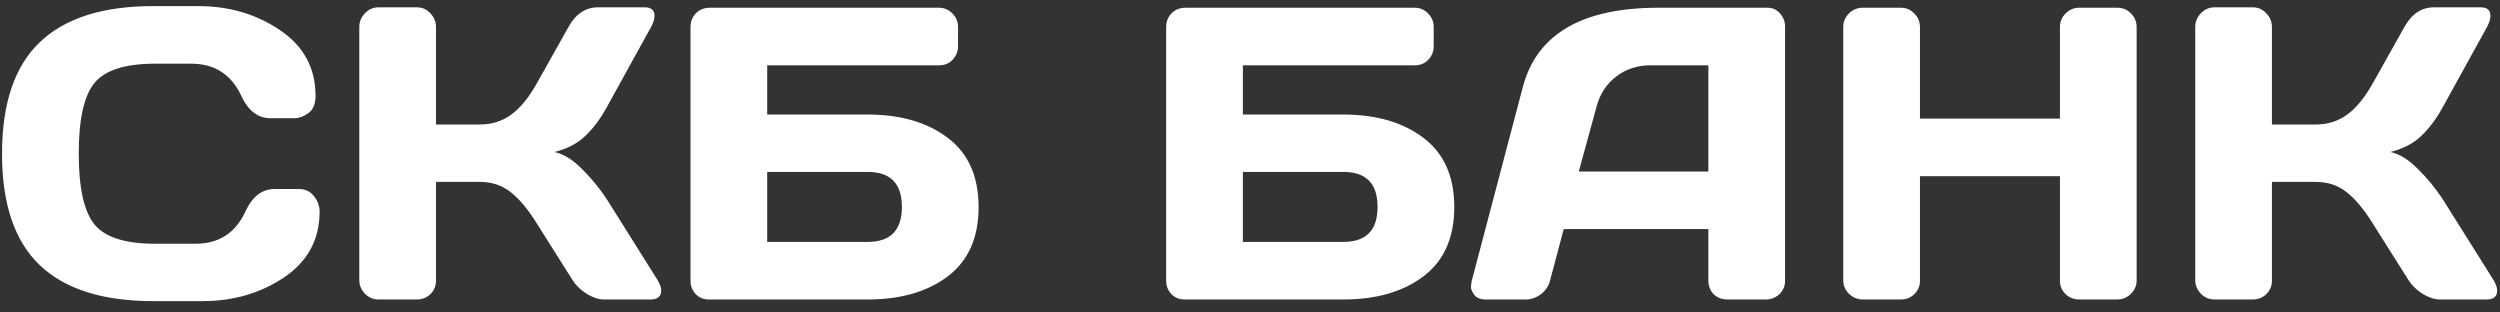 <?xml version="1.0" encoding="UTF-8"?> <svg xmlns="http://www.w3.org/2000/svg" width="192" height="24" viewBox="0 0 192 24" fill="none"><rect x="0" y="0" width="192" height="24" fill="#333333" stroke="none"/> <path d="M3.047 20.359C1.12 18.516 0.156 15.667 0.156 11.812C0.156 7.948 1.12 5.094 3.047 3.25C4.984 1.396 7.885 0.469 11.75 0.469H15.234C17.599 0.469 19.688 1.083 21.5 2.312C23.323 3.542 24.234 5.224 24.234 7.359C24.234 7.974 24.052 8.417 23.688 8.688C23.323 8.948 22.969 9.078 22.625 9.078H20.766C19.807 9.078 19.062 8.505 18.531 7.359C17.76 5.714 16.479 4.891 14.688 4.891H11.906C9.625 4.891 8.078 5.38 7.266 6.359C6.453 7.339 6.047 9.151 6.047 11.797C6.047 14.443 6.453 16.26 7.266 17.25C8.078 18.229 9.625 18.719 11.906 18.719H15.016C16.807 18.719 18.083 17.896 18.844 16.25C19.375 15.094 20.125 14.516 21.094 14.516H22.953C23.443 14.516 23.828 14.698 24.109 15.062C24.401 15.427 24.547 15.823 24.547 16.25C24.547 18.385 23.641 20.068 21.828 21.297C20.016 22.516 17.927 23.125 15.562 23.125H11.75C7.885 23.125 4.984 22.203 3.047 20.359ZM50.781 22.312C50.781 22.771 50.51 23 49.969 23H46.391C45.984 23 45.547 22.859 45.078 22.578C44.609 22.287 44.245 21.938 43.984 21.531L41.234 17.172C40.578 16.109 39.917 15.312 39.25 14.781C38.583 14.24 37.781 13.969 36.844 13.969H33.484V21.562C33.484 21.969 33.339 22.312 33.047 22.594C32.766 22.865 32.422 23 32.016 23H29.078C28.672 23 28.323 22.854 28.031 22.562C27.74 22.26 27.594 21.906 27.594 21.5V2.078C27.594 1.672 27.74 1.318 28.031 1.016C28.323 0.714 28.672 0.562 29.078 0.562H32.016C32.422 0.562 32.766 0.714 33.047 1.016C33.339 1.318 33.484 1.672 33.484 2.078V9.562H36.844C37.76 9.562 38.562 9.312 39.25 8.812C39.948 8.312 40.609 7.505 41.234 6.391L43.656 2.078C44.208 1.078 44.958 0.573 45.906 0.562H49.516C50.016 0.562 50.266 0.781 50.266 1.219C50.266 1.458 50.177 1.745 50 2.078L46.609 8.219C46.12 9.115 45.568 9.854 44.953 10.438C44.349 11.021 43.557 11.432 42.578 11.672C43.266 11.818 43.969 12.25 44.688 12.969C45.417 13.688 46.057 14.469 46.609 15.312L50.516 21.531C50.693 21.833 50.781 22.094 50.781 22.312ZM53.031 21.562V2.078C53.031 1.651 53.172 1.297 53.453 1.016C53.734 0.734 54.089 0.594 54.516 0.594H72.109C72.516 0.594 72.859 0.74 73.141 1.031C73.432 1.323 73.578 1.672 73.578 2.078V3.547C73.578 3.953 73.438 4.302 73.156 4.594C72.885 4.875 72.547 5.016 72.141 5.016H58.922V8.797H66.641C69.172 8.797 71.224 9.396 72.797 10.594C74.37 11.781 75.156 13.552 75.156 15.906C75.156 18.25 74.37 20.021 72.797 21.219C71.224 22.406 69.172 23 66.641 23H54.438C54.042 23 53.708 22.865 53.438 22.594C53.167 22.312 53.031 21.969 53.031 21.562ZM58.922 18.578H66.641C68.391 18.578 69.266 17.682 69.266 15.891C69.266 14.099 68.391 13.203 66.641 13.203H58.922V18.578ZM89.562 21.562V2.078C89.562 1.651 89.703 1.297 89.984 1.016C90.266 0.734 90.62 0.594 91.047 0.594H108.641C109.047 0.594 109.391 0.74 109.672 1.031C109.964 1.323 110.109 1.672 110.109 2.078V3.547C110.109 3.953 109.969 4.302 109.688 4.594C109.417 4.875 109.078 5.016 108.672 5.016H95.453V8.797H103.172C105.703 8.797 107.755 9.396 109.328 10.594C110.901 11.781 111.688 13.552 111.688 15.906C111.688 18.25 110.901 20.021 109.328 21.219C107.755 22.406 105.703 23 103.172 23H90.969C90.573 23 90.24 22.865 89.969 22.594C89.698 22.312 89.562 21.969 89.562 21.562ZM95.453 18.578H103.172C104.922 18.578 105.797 17.682 105.797 15.891C105.797 14.099 104.922 13.203 103.172 13.203H95.453V18.578ZM113.031 21.562L116.953 6.688C118.016 2.635 121.474 0.604 127.328 0.594H135.75C136.135 0.594 136.453 0.74 136.703 1.031C136.964 1.323 137.094 1.661 137.094 2.047V21.562C137.094 21.969 136.948 22.312 136.656 22.594C136.365 22.865 136.016 23 135.609 23H132.672C132.245 23 131.891 22.865 131.609 22.594C131.339 22.312 131.203 21.958 131.203 21.531V17.594H120.094L119.047 21.531C118.943 21.958 118.708 22.312 118.344 22.594C117.979 22.865 117.594 23 117.188 23H114.109C113.703 23 113.411 22.885 113.234 22.656C113.057 22.417 112.969 22.208 112.969 22.031C112.979 21.854 113 21.698 113.031 21.562ZM121.25 13.172H131.203V5.016H126.75C125.75 5.016 124.875 5.302 124.125 5.875C123.385 6.438 122.885 7.198 122.625 8.156L121.25 13.172ZM141.562 21.531V2.078C141.562 1.672 141.708 1.323 142 1.031C142.292 0.74 142.651 0.594 143.078 0.594H145.984C146.391 0.594 146.734 0.74 147.016 1.031C147.307 1.323 147.453 1.672 147.453 2.078V9.109H158.203V2.078C158.203 1.672 158.349 1.323 158.641 1.031C158.932 0.74 159.281 0.594 159.688 0.594H162.594C163.021 0.594 163.375 0.74 163.656 1.031C163.948 1.323 164.094 1.672 164.094 2.078V21.531C164.094 21.938 163.943 22.287 163.641 22.578C163.349 22.859 163 23 162.594 23H159.688C159.281 23 158.932 22.865 158.641 22.594C158.349 22.312 158.203 21.969 158.203 21.562V13.531H147.453V21.562C147.453 21.969 147.307 22.312 147.016 22.594C146.734 22.865 146.391 23 145.984 23H143.078C142.672 23 142.318 22.859 142.016 22.578C141.714 22.287 141.562 21.938 141.562 21.531ZM191.781 22.312C191.781 22.771 191.51 23 190.969 23H187.391C186.984 23 186.547 22.859 186.078 22.578C185.609 22.287 185.245 21.938 184.984 21.531L182.234 17.172C181.578 16.109 180.917 15.312 180.25 14.781C179.583 14.24 178.781 13.969 177.844 13.969H174.484V21.562C174.484 21.969 174.339 22.312 174.047 22.594C173.766 22.865 173.422 23 173.016 23H170.078C169.672 23 169.323 22.854 169.031 22.562C168.74 22.26 168.594 21.906 168.594 21.5V2.078C168.594 1.672 168.74 1.318 169.031 1.016C169.323 0.714 169.672 0.562 170.078 0.562H173.016C173.422 0.562 173.766 0.714 174.047 1.016C174.339 1.318 174.484 1.672 174.484 2.078V9.562H177.844C178.76 9.562 179.562 9.312 180.25 8.812C180.948 8.312 181.609 7.505 182.234 6.391L184.656 2.078C185.208 1.078 185.958 0.573 186.906 0.562H190.516C191.016 0.562 191.266 0.781 191.266 1.219C191.266 1.458 191.177 1.745 191 2.078L187.609 8.219C187.12 9.115 186.568 9.854 185.953 10.438C185.349 11.021 184.557 11.432 183.578 11.672C184.266 11.818 184.969 12.25 185.688 12.969C186.417 13.688 187.057 14.469 187.609 15.312L191.516 21.531C191.693 21.833 191.781 22.094 191.781 22.312Z" fill="white"></path> </svg> 